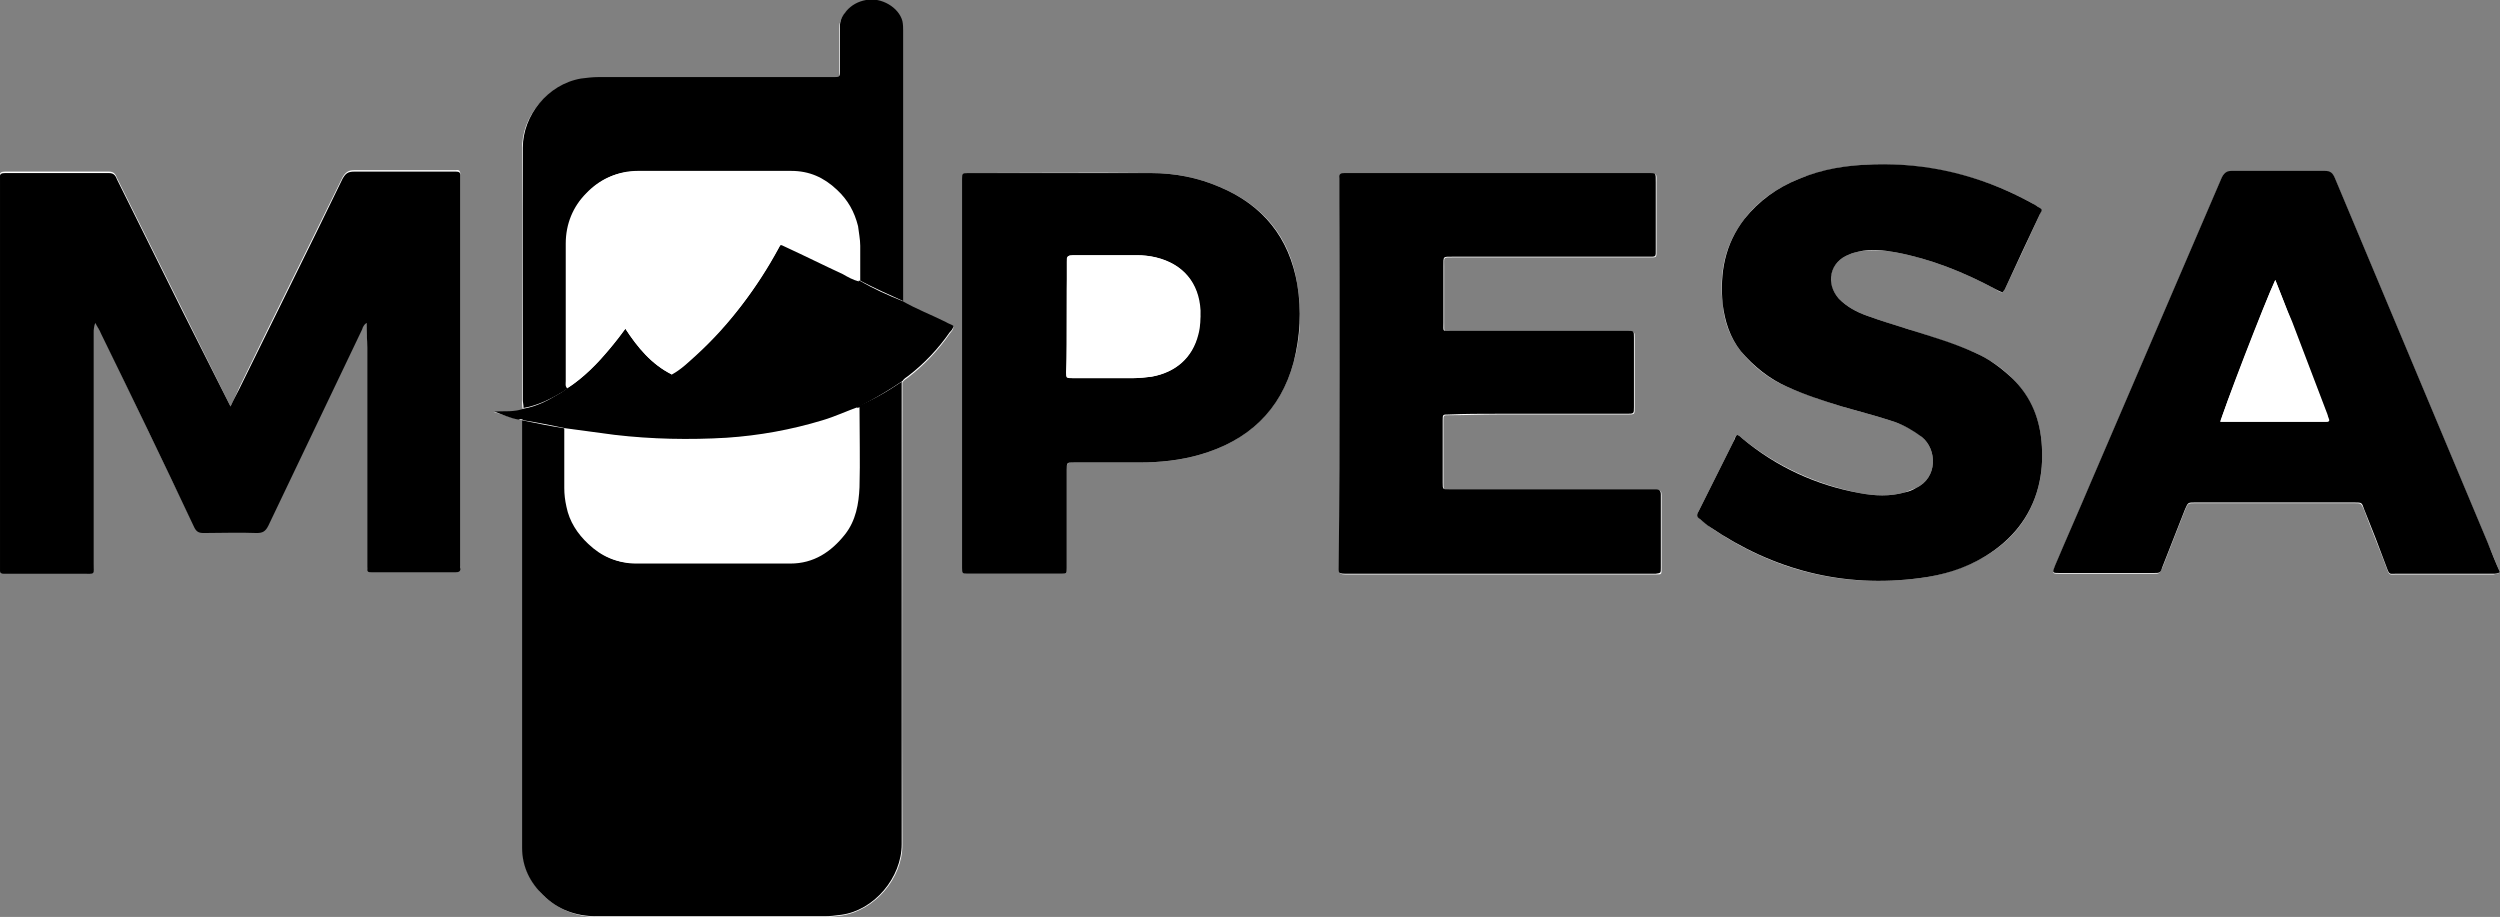 <?xml version="1.0" encoding="utf-8"?>
<!-- Generator: Adobe Illustrator 24.0.2, SVG Export Plug-In . SVG Version: 6.00 Build 0)  -->
<svg version="1.1" id="Layer_1" xmlns="http://www.w3.org/2000/svg" xmlns:xlink="http://www.w3.org/1999/xlink" x="0px" y="0px"
	 viewBox="0 0 343.8 126.1" style="enable-background:new 0 0 343.8 126.1;" xml:space="preserve">
<rect x="0" y="0" width="343.8" height="126.1" fill="#808080" stroke="none"/>
<style type="text/css">
	.st0{fill:#FFFFFF;}
</style>
<g>
	<path class="st0" d="M71.3,57.6c0.2,0.1,0.5,0.1,0.6,0.3c0,0.1,0,0.2,0,0.3c0,19.5,0,39,0,58.5c0,2.6,1.1,4.7,2.9,6.5
		c2,1.9,4.5,2.9,7.3,2.9c10.5,0,20.9,0,31.4,0c0.8,0,1.5-0.1,2.3-0.2c4.5-0.7,8.3-5.1,8.3-9.7c-0.1-20,0-39.9,0-59.9
		c0-1.2,0-2.5,0-3.7c0.2-0.3,0.5-0.5,0.8-0.7c2.2-1.7,4.1-3.7,5.7-6c0.2-0.3,0.5-0.5,0.5-0.9c-0.3-0.2-0.7-0.3-1-0.5
		c-2-1-4-1.9-6-2.9c0-12.4,0-24.8,0-37.2c0-0.4,0-0.9-0.1-1.3c-0.4-1.9-2.9-3.2-5-2.9c-1.1,0.2-2,0.7-2.7,1.5
		c-0.5,0.6-0.9,1.3-0.9,2.2c0,2,0,4.1,0,6.1c0,0.7,0,0.8-0.8,0.8c-0.1,0-0.3,0-0.4,0c-10.7,0-21.3,0-32,0c-0.8,0-1.6,0.1-2.4,0.2
		c-4.6,0.8-8.1,5.1-8,9.5c0.1,11.6,0,23.1,0,34.7c0,0.4,0,0.8,0.1,1.1c-1.3,0.5-2.6,0.3-4,0.4C69.1,56.9,70.1,57.5,71.3,57.6z
		 M31.7,55.9c-2.3-4.6-4.4-8.9-6.6-13.3c-3-6-6-12.1-9-18.1c-0.2-0.5-0.4-0.9-1.1-0.9c-4.8,0-9.5,0-14.3,0c-0.5,0-0.8,0.1-0.7,0.7
		c0,0.2,0,0.3,0,0.5c0,17.6,0,35.2,0,52.8c0,0.2,0,0.5,0,0.7c0,0.3,0.2,0.4,0.5,0.4c0.2,0,0.5,0,0.7,0c3.4,0,6.8,0,10.2,0
		c1.6,0,1.5,0.2,1.5-1.4c0-10.6,0-21.2,0-31.8c0-0.4-0.1-0.8,0.2-1.3c0.3,0.6,0.5,1.1,0.8,1.5c4.3,8.9,8.5,17.8,12.8,26.6
		c0.3,0.6,0.6,0.8,1.3,0.8c2.4,0,4.9,0,7.3,0c0.8,0,1.2-0.2,1.6-1c4.3-9,8.6-18,12.9-27c0.1-0.3,0.2-0.6,0.6-0.9
		c0,1.2,0.1,2.3,0.1,3.4c0,7,0,14,0,21c0,3,0,6,0,9.1c0,0.8,0,0.8,0.8,0.8c3.8,0,7.5,0,11.3,0c0.5,0,0.8-0.1,0.7-0.7
		c0-0.2,0-0.3,0-0.5c0-17.6,0-35.1,0-52.7c0-0.2,0-0.5,0-0.7c0-0.4-0.2-0.6-0.6-0.5c-0.2,0-0.4,0-0.6,0c-4.5,0-9,0-13.4,0
		c-0.8,0-1.2,0.3-1.6,1c-4.7,9.6-9.5,19.2-14.2,28.9C32.5,54.3,32.1,55,31.7,55.9z M184.2,51.2c0,8.8,0,17.6,0,26.5
		c0,1.3-0.2,1.3,1.3,1.3c13.9,0,27.8,0,41.8,0c0.2,0,0.3,0,0.5,0c0.7,0,0.7,0,0.7-0.8c0-1.8,0-3.7,0-5.5c0-1.5,0-3.1,0-4.6
		c0-0.5-0.1-0.7-0.7-0.7c-0.2,0-0.5,0-0.7,0c-6,0-11.9,0-17.9,0c-3.3,0-6.5,0-9.8,0c-0.8,0-0.9,0-0.9-0.9c0-2.9,0-5.8,0-8.6
		c0-0.8,0-0.8,0.8-0.8c2.2,0,4.4-0.1,6.7-0.1c5.9,0,11.9,0,17.8,0c1,0,1,0,1-0.9c0-3.2,0-6.4,0-9.6c0-0.9,0-0.9-0.9-0.9
		c-0.2,0-0.4,0-0.6,0c-7.8,0-15.7,0-23.5,0c-1.3,0-1.2,0.1-1.2-1.1c0-2.6,0-5.2,0-7.8c0-1.4-0.2-1.3,1.3-1.3c8.9,0,17.8,0,26.8,0
		c1.2,0,1.1,0.1,1.1-1.1c0-3,0-6,0-9.1c0-1.4,0.2-1.3-1.3-1.3c-13.7,0-27.4,0-41,0c-0.2,0-0.3,0-0.5,0c-0.5,0-0.8,0.1-0.7,0.7
		c0,0.2,0,0.5,0,0.7C184.2,33.8,184.2,42.5,184.2,51.2z M343.8,78.7c-0.6-1.3-1.1-2.7-1.7-4c-7-16.7-14-33.4-21-50.1
		c-0.3-0.7-0.6-1-1.4-1c-4.3,0-8.5,0-12.8,0c-0.8,0-1.1,0.2-1.4,1c-6,14-12,27.9-18,41.9c-1.6,3.8-3.3,7.6-4.9,11.4
		c-0.4,1-0.4,1,0.7,1c4.3,0,8.5,0,12.8,0c0.9,0,0.9,0,1.3-0.9c1-2.6,2.1-5.3,3.1-7.9c0.4-0.9,0.4-0.9,1.3-0.9c7.3,0,14.7,0,22,0
		c0.9,0,0.9,0,1.3,0.9c1,2.7,2.1,5.3,3.1,8c0.4,1.1,0.4,0.9,1.3,0.9c4.5,0,9,0,13.4,0C343.2,78.9,343.4,79,343.8,78.7z M275.4,40.2
		c0.1-0.1,0.2-0.3,0.3-0.4c1.6-3.4,3.2-6.8,4.8-10.3c0.3-0.7,0.3-0.7-0.3-1.1c-0.5-0.3-1-0.6-1.4-0.8c-6.6-3.5-13.7-5.1-21.1-5
		c-3.5,0.1-7,0.7-10.3,2c-2.9,1.2-5.5,2.9-7.5,5.5c-2.7,3.5-3.5,7.4-3,11.7c0.2,2.4,1,4.6,2.5,6.5c1.7,2.1,3.8,3.8,6.4,4.9
		c2.5,1.1,5,1.9,7.5,2.7c2.4,0.7,4.8,1.3,7.2,2.1c1.4,0.5,2.7,1.1,3.8,2.1c2.1,1.7,2.2,5.6-0.8,7c-0.5,0.2-1,0.4-1.5,0.6
		c-2.1,0.6-4.2,0.5-6.3,0.1c-6-1.2-11.4-3.7-16.1-7.5c-0.2-0.2-0.4-0.4-0.7-0.5c-0.3,0.2-0.4,0.6-0.5,0.9c-0.7,1.4-1.4,2.8-2.1,4.2
		c-0.9,1.8-1.8,3.6-2.7,5.4c-0.3,0.5-0.2,0.8,0.2,1.1c0.5,0.3,0.9,0.7,1.4,1.1c8.7,6,18.3,8.4,28.8,7c3.2-0.4,6.2-1.4,9-3
		c3.7-2.2,6.2-5.3,7.3-9.5c0.5-1.8,0.6-3.7,0.5-5.6c-0.2-3.6-1.5-6.8-4.1-9.4c-1.4-1.4-3-2.5-4.9-3.4c-3-1.3-6.2-2.3-9.3-3.3
		c-2-0.6-3.9-1.2-5.8-1.9c-1.4-0.5-2.7-1.2-3.8-2.3c-2-2.1-1.3-5.1,1.4-6.1c0.4-0.2,0.9-0.3,1.3-0.4c1.7-0.3,3.4-0.2,5.1,0.1
		c4.8,0.9,9.3,2.7,13.6,5C274.7,39.9,274.9,40.2,275.4,40.2z M132.3,51.3c0,5.8,0,11.7,0,17.5c0,3.1,0,6.2,0,9.3
		c0,0.8,0,0.8,0.8,0.8c4.3,0,8.5,0,12.8,0c0.8,0,0.8,0,0.8-0.8c0-0.2,0-0.4,0-0.6c0-4.3,0-8.6,0-12.9c0-0.9,0-1,1-1c3,0,6,0,9,0
		c2.9,0,5.7-0.3,8.4-1.1c6.5-1.9,11-6.1,12.8-12.7c1-3.5,1.1-7.1,0.5-10.7c-1-6.5-4.7-10.9-10.7-13.4c-3-1.3-6.2-1.9-9.4-1.9
		c-8.4-0.1-16.8,0-25.2,0c-0.8,0-0.8,0-0.8,0.8c0,0.2,0,0.5,0,0.7C132.3,33.9,132.3,42.6,132.3,51.3z"/>
	<path d="M124,52.5c0,1.2,0,2.5,0,3.7c0,20,0,39.9,0,59.9c0,4.6-3.8,9.1-8.3,9.7c-0.8,0.1-1.5,0.2-2.3,0.2c-10.5,0-20.9,0-31.4,0
		c-2.8,0-5.3-0.9-7.3-2.9c-1.8-1.7-2.9-3.9-2.9-6.5c0-19.5,0-39,0-58.5c0-0.1,0-0.2,0-0.3c1.9,0.4,3.9,0.8,5.8,1.1
		c0,2.7,0,5.5,0,8.2c0,0.9,0.1,1.7,0.3,2.6c0.4,2,1.5,3.7,3,5.1c1.8,1.7,3.8,2.6,6.3,2.6c7.1,0,14.2,0,21.2,0c3.2,0,5.6-1.6,7.5-4
		c1.5-1.9,2-4.2,2-6.5c0.1-3.7,0-7.4,0-11C120.2,54.9,122.1,53.8,124,52.5z"/>
	<path d="M31.7,55.9c0.4-0.9,0.8-1.6,1.2-2.4c4.7-9.6,9.5-19.2,14.2-28.9c0.4-0.7,0.7-1,1.6-1c4.5,0,9,0,13.4,0c0.2,0,0.4,0,0.6,0
		c0.4,0,0.6,0.1,0.6,0.5c0,0.2,0,0.5,0,0.7c0,17.6,0,35.1,0,52.7c0,0.2,0,0.3,0,0.5c0.1,0.6-0.2,0.7-0.7,0.7c-3.8,0-7.5,0-11.3,0
		c-0.8,0-0.8,0-0.8-0.8c0-3,0-6,0-9.1c0-7,0-14,0-21c0-1.1-0.1-2.2-0.1-3.4c-0.4,0.3-0.5,0.6-0.6,0.9c-4.3,9-8.6,18-12.9,27
		c-0.4,0.8-0.8,1-1.6,1c-2.4-0.1-4.9,0-7.3,0c-0.7,0-1-0.2-1.3-0.8c-4.2-8.9-8.5-17.8-12.8-26.6c-0.2-0.5-0.5-0.9-0.8-1.5
		c-0.2,0.5-0.2,0.9-0.2,1.3c0,10.6,0,21.2,0,31.8c0,1.6,0.2,1.4-1.5,1.4c-3.4,0-6.8,0-10.2,0c-0.2,0-0.5,0-0.7,0
		c-0.3,0-0.5-0.1-0.5-0.4c0-0.2,0-0.5,0-0.7c0-17.6,0-35.2,0-52.8c0-0.2,0-0.3,0-0.5c-0.1-0.6,0.2-0.7,0.7-0.7c4.8,0,9.5,0,14.3,0
		c0.7,0,0.9,0.4,1.1,0.9c3,6,6,12.1,9,18.1C27.2,47,29.4,51.3,31.7,55.9z"/>
	<path d="M184.2,51.2c0-8.7,0-17.4,0-26c0-0.2,0-0.5,0-0.7c-0.1-0.6,0.2-0.7,0.7-0.7c0.2,0,0.3,0,0.5,0c13.7,0,27.4,0,41,0
		c1.4,0,1.3-0.1,1.3,1.3c0,3,0,6,0,9.1c0,1.2,0.1,1.1-1.1,1.1c-8.9,0-17.8,0-26.8,0c-1.4,0-1.3-0.1-1.3,1.3c0,2.6,0,5.2,0,7.8
		c0,1.3-0.2,1.1,1.2,1.1c7.8,0,15.7,0,23.5,0c0.2,0,0.4,0,0.6,0c0.9,0,0.9,0,0.9,0.9c0,3.2,0,6.4,0,9.6c0,0.9,0,0.9-1,0.9
		c-5.9,0-11.9,0-17.8,0c-2.2,0-4.4,0-6.7,0.1c-0.8,0-0.8,0-0.8,0.8c0,2.9,0,5.8,0,8.6c0,0.9,0,0.9,0.9,0.9c3.3,0,6.5,0,9.8,0
		c6,0,11.9,0,17.9,0c0.2,0,0.5,0,0.7,0c0.5,0,0.7,0.2,0.7,0.7c0,1.5,0,3.1,0,4.6c0,1.8,0,3.7,0,5.5c0,0.7,0,0.7-0.7,0.8
		c-0.2,0-0.3,0-0.5,0c-13.9,0-27.8,0-41.8,0c-1.5,0-1.3,0-1.3-1.3C184.2,68.8,184.2,60,184.2,51.2z"/>
	<path d="M343.8,78.7c-0.4,0.2-0.6,0.2-0.9,0.2c-4.5,0-9,0-13.4,0c-0.9,0-0.9,0.2-1.3-0.9c-1-2.7-2-5.3-3.1-8
		c-0.3-0.9-0.3-0.9-1.3-0.9c-7.3,0-14.7,0-22,0c-0.9,0-0.9,0-1.3,0.9c-1,2.6-2.1,5.3-3.1,7.9c-0.3,0.9-0.3,0.9-1.3,0.9
		c-4.3,0-8.5,0-12.8,0c-1.1,0-1.1,0-0.7-1c1.6-3.8,3.3-7.6,4.9-11.4c6-14,12-27.9,18-41.9c0.3-0.7,0.7-1,1.4-1c4.3,0,8.5,0,12.8,0
		c0.8,0,1.1,0.3,1.4,1c7,16.7,14,33.4,21,50.1C342.7,76.1,343.2,77.4,343.8,78.7z M312.9,38.5c-1.4,2.9-7.5,18.7-7.5,19.5
		c4.8,0,9.6,0,14.4,0c0.6,0,0.6-0.1,0.4-0.6c-0.1-0.2-0.1-0.4-0.2-0.6c-1.6-4.2-3.2-8.4-4.8-12.6C314.4,42.4,313.7,40.5,312.9,38.5z
		"/>
	<path d="M275.4,40.2c-0.4-0.1-0.7-0.3-1.1-0.5c-4.3-2.3-8.8-4.1-13.6-5c-1.7-0.3-3.4-0.5-5.1-0.1c-0.4,0.1-0.9,0.2-1.3,0.4
		c-2.7,1-3.3,4-1.4,6.1c1.1,1.1,2.4,1.8,3.8,2.3c1.9,0.7,3.9,1.3,5.8,1.9c3.2,1,6.3,1.9,9.3,3.3c1.8,0.8,3.4,2,4.9,3.4
		c2.7,2.6,3.9,5.8,4.1,9.4c0.1,1.9,0,3.7-0.5,5.6c-1.1,4.2-3.7,7.3-7.3,9.5c-2.8,1.7-5.8,2.6-9,3c-10.5,1.4-20.1-1.1-28.8-7
		c-0.5-0.3-0.9-0.7-1.4-1.1c-0.5-0.3-0.5-0.6-0.2-1.1c0.9-1.8,1.8-3.6,2.7-5.4c0.7-1.4,1.4-2.8,2.1-4.2c0.2-0.3,0.2-0.7,0.5-0.9
		c0.3,0.1,0.5,0.3,0.7,0.5c4.7,3.9,10.1,6.4,16.1,7.5c2.1,0.4,4.2,0.5,6.3-0.1c0.5-0.1,1-0.3,1.5-0.6c3-1.4,2.9-5.3,0.8-7
		c-1.2-0.9-2.4-1.6-3.8-2.1c-2.4-0.8-4.8-1.4-7.2-2.1c-2.6-0.8-5.1-1.6-7.5-2.7c-2.5-1.1-4.6-2.8-6.4-4.9c-1.5-1.9-2.2-4.1-2.5-6.5
		c-0.4-4.3,0.3-8.2,3-11.7c2-2.5,4.5-4.3,7.5-5.5c3.3-1.4,6.7-1.9,10.3-2c7.5-0.2,14.5,1.5,21.1,5c0.5,0.3,1,0.5,1.4,0.8
		c0.7,0.4,0.7,0.4,0.3,1.1c-1.6,3.4-3.2,6.8-4.8,10.3C275.6,39.9,275.5,40.1,275.4,40.2z"/>
	<path d="M132.3,51.3c0-8.7,0-17.4,0-26c0-0.2,0-0.5,0-0.7c0-0.8,0-0.8,0.8-0.8c8.4,0,16.8,0,25.2,0c3.2,0,6.4,0.6,9.4,1.9
		c6,2.5,9.6,7,10.7,13.4c0.6,3.6,0.4,7.2-0.5,10.7c-1.8,6.7-6.3,10.8-12.8,12.7c-2.7,0.8-5.6,1.1-8.4,1.1c-3,0-6,0-9,0c-1,0-1,0-1,1
		c0,4.3,0,8.6,0,12.9c0,0.2,0,0.4,0,0.6c0,0.8,0,0.8-0.8,0.8c-4.3,0-8.5,0-12.8,0c-0.8,0-0.8,0-0.8-0.8c0-3.1,0-6.2,0-9.3
		C132.3,62.9,132.3,57.1,132.3,51.3z M146.7,43.5c0,2.6,0,5.1,0,7.7c0,0.8,0,0.8,0.9,0.8c2.8,0,5.5,0,8.3,0c0.8,0,1.7-0.1,2.5-0.2
		c3.3-0.6,5.6-2.6,6.4-5.8c0.3-1.1,0.3-2.2,0.3-3.3c-0.2-3.8-2.4-6.4-6.1-7.3c-0.8-0.2-1.7-0.3-2.6-0.3c-2.9,0-5.8,0-8.7,0
		c-0.8,0-0.9,0-0.9,0.9C146.7,38.6,146.7,41.1,146.7,43.5z"/>
	<path d="M72,56.1c0-0.4-0.1-0.8-0.1-1.1c0-11.6,0-23.1,0-34.7c0-4.4,3.4-8.7,8-9.5c0.8-0.1,1.6-0.2,2.4-0.2c10.7,0,21.3,0,32,0
		c0.1,0,0.3,0,0.4,0c0.7,0,0.8,0,0.8-0.8c0-2,0-4.1,0-6.1c0-0.9,0.3-1.5,0.9-2.2c0.7-0.8,1.6-1.3,2.7-1.5c2.1-0.4,4.5,1,5,2.9
		c0.1,0.5,0.1,0.9,0.1,1.3c0,12.4,0,24.8,0,37.2c-2-0.9-4-1.8-5.9-2.8c0-1.6,0-3.2,0-4.8c0-0.9-0.2-1.8-0.3-2.7
		c-0.5-2-1.4-3.6-2.9-5c-1.8-1.7-3.8-2.6-6.3-2.6c-7,0-14.1,0-21.1,0c-2.7,0-5,1.1-6.9,3c-1.9,1.9-2.8,4.3-2.8,6.9
		c0,6.3,0,12.6,0,18.9c0,0.3-0.1,0.7,0.2,1c-0.4,0.3-0.8,0.6-1.2,0.8C75.3,55.1,73.7,55.8,72,56.1z"/>
	<path d="M118.2,38.6c1.9,1.1,3.9,2,5.9,2.8c1.9,1.1,4,1.9,6,2.9c0.3,0.2,0.7,0.3,1,0.5c0,0.4-0.3,0.7-0.5,0.9
		c-1.6,2.3-3.5,4.3-5.7,6c-0.3,0.2-0.6,0.4-0.8,0.7c-1.9,1.3-3.8,2.4-5.9,3.5c-1.7,0.6-3.4,1.4-5.1,1.9c-4.3,1.3-8.7,2.1-13.2,2.4
		c-5.1,0.3-10.3,0.2-15.4-0.4c-2.2-0.3-4.5-0.6-6.7-0.9c-1.9-0.4-3.9-0.8-5.8-1.1c-0.2-0.2-0.4-0.1-0.6-0.3c0.2-0.1,0.4-0.1,0.6-0.1
		c2.9,0.4,5.8,0.2,8.6-0.4c4.1-0.9,7.8-2.7,11.3-5.1c0.2-0.2,0.5-0.3,0.6-0.6c1.3-0.7,2.4-1.8,3.5-2.8c4.5-4.2,8.2-9,11.1-14.4
		c0.5-0.9,0.3-0.8,1.2-0.4c2.6,1.2,5.2,2.5,7.8,3.7C116.7,38,117.4,38.4,118.2,38.6z"/>
	<path d="M92.4,51.5c-0.1,0.3-0.4,0.4-0.6,0.6c-3.4,2.4-7.1,4.2-11.3,5.1c-2.9,0.6-5.7,0.8-8.6,0.4c-0.2,0-0.4,0-0.6,0.1
		c-1.2-0.2-2.2-0.7-3.3-1.1c1.3-0.1,2.7,0.1,4-0.4c1.8-0.3,3.3-1.1,4.8-2c0.4-0.2,0.8-0.5,1.2-0.8c2.3-1.5,4.2-3.4,5.9-5.5
		c0.7-0.8,1.4-1.7,2.1-2.7C87.7,47.8,89.6,50.1,92.4,51.5z"/>
	<path class="st0" d="M77.8,59c2.2,0.3,4.5,0.6,6.7,0.9c5.1,0.6,10.2,0.7,15.4,0.4c4.5-0.3,8.9-1,13.2-2.4c1.8-0.5,3.4-1.3,5.1-1.9
		c0,3.7,0.1,7.4,0,11c-0.1,2.3-0.5,4.6-2,6.5c-1.9,2.4-4.3,4-7.5,4c-7.1,0-14.2,0-21.2,0c-2.4,0-4.5-0.9-6.3-2.6
		c-1.5-1.4-2.6-3.1-3-5.1c-0.2-0.8-0.3-1.7-0.3-2.6C77.8,64.5,77.8,61.8,77.8,59z"/>
	<path class="st0" d="M312.9,38.5c0.8,2,1.5,3.8,2.2,5.7c1.6,4.2,3.2,8.4,4.8,12.6c0.1,0.2,0.2,0.4,0.2,0.6c0.2,0.6,0.2,0.6-0.4,0.6
		c-4.8,0-9.6,0-14.4,0C305.5,57.3,311.5,41.5,312.9,38.5z"/>
	<path class="st0" d="M146.7,43.5c0-2.5,0-5,0-7.5c0-0.8,0-0.8,0.9-0.9c2.9,0,5.8,0,8.7,0c0.9,0,1.7,0.1,2.6,0.3
		c3.7,0.9,5.9,3.4,6.1,7.3c0.1,1.1,0,2.2-0.3,3.3c-0.7,3.1-3,5.2-6.4,5.8c-0.8,0.1-1.6,0.2-2.5,0.2c-2.8,0-5.5,0-8.3,0
		c-0.9,0-0.9,0-0.9-0.8C146.7,48.7,146.7,46.1,146.7,43.5z"/>
	<path class="st0" d="M92.4,51.5c-2.8-1.4-4.7-3.7-6.4-6.3c-0.7,0.9-1.4,1.8-2.1,2.7c-1.8,2.1-3.6,4-5.9,5.5c-0.3-0.3-0.2-0.6-0.2-1
		c0-6.3,0-12.6,0-18.9c0-2.7,1-5.1,2.8-6.9c1.8-1.9,4.1-3,6.9-3c7,0,14.1,0,21.1,0c2.4,0,4.5,0.9,6.3,2.6c1.5,1.4,2.5,3.1,2.9,5
		c0.2,0.9,0.3,1.8,0.3,2.7c0.1,1.6,0,3.2,0,4.8c-0.8-0.2-1.5-0.6-2.2-1c-2.6-1.2-5.2-2.5-7.8-3.7c-0.9-0.4-0.7-0.5-1.2,0.4
		c-3,5.4-6.6,10.3-11.1,14.4C94.8,49.7,93.7,50.8,92.4,51.5z"/>
</g>
</svg>
